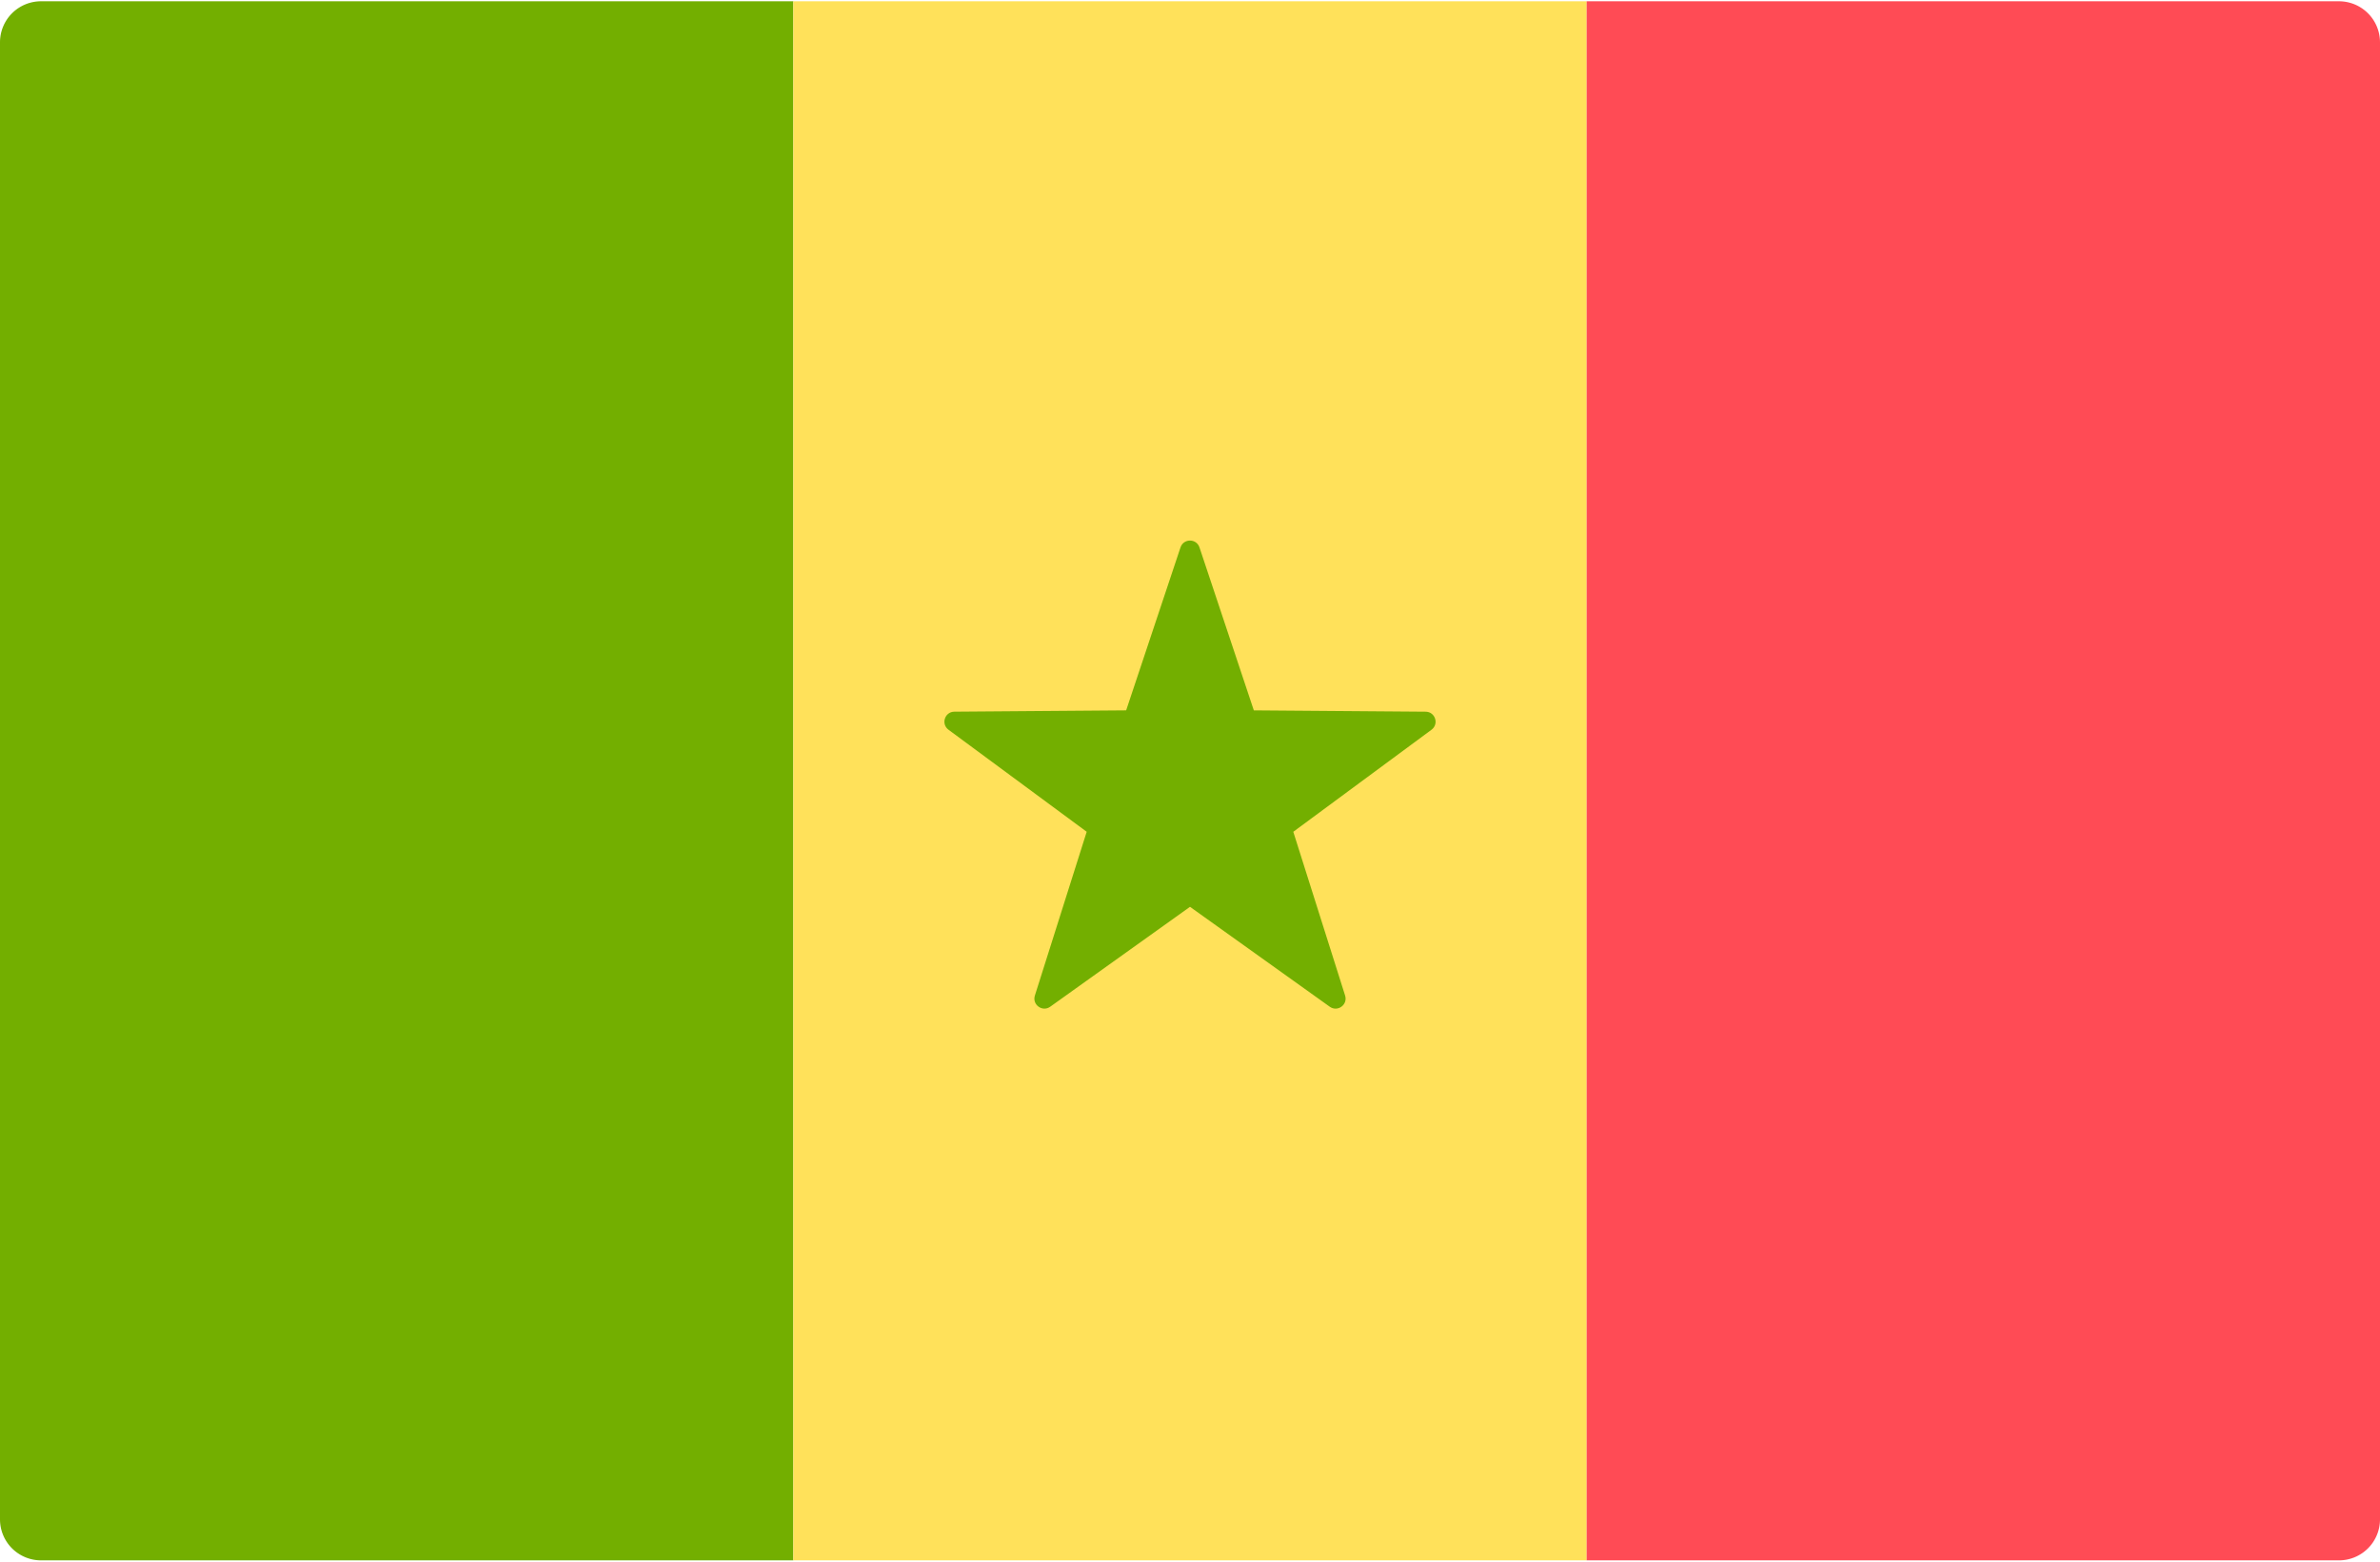 <svg viewBox="0 0 512 336" xmlns="http://www.w3.org/2000/svg"><g fill="none"><path d="M170.667 335.724H8.828A8.829 8.829 0 0 1 0 326.896V9.103A8.829 8.829 0 0 1 8.828.275h161.839v335.449z" fill="#73AF00"/><path fill="#FFE15A" d="M170.67.276h170.67v335.448H170.67z"/><path d="M503.172 335.724H341.333V.276h161.839A8.829 8.829 0 0 1 512 9.104v317.793a8.828 8.828 0 0 1-8.828 8.827z" fill="#FF4B55"/><path d="M258.04 117.78l11.693 35.062 36.959.287c2.067.017 2.924 2.654 1.261 3.881l-29.732 21.955 11.148 35.239c.623 1.971-1.62 3.601-3.302 2.399L256 195.109l-30.069 21.492c-1.682 1.202-3.925-.428-3.302-2.399l11.148-35.239-29.732-21.955c-1.663-1.228-.806-3.865 1.261-3.881l36.959-.287 11.693-35.062c.655-1.959 3.429-1.959 4.082.002z" fill="#73AF00"/></g></svg>